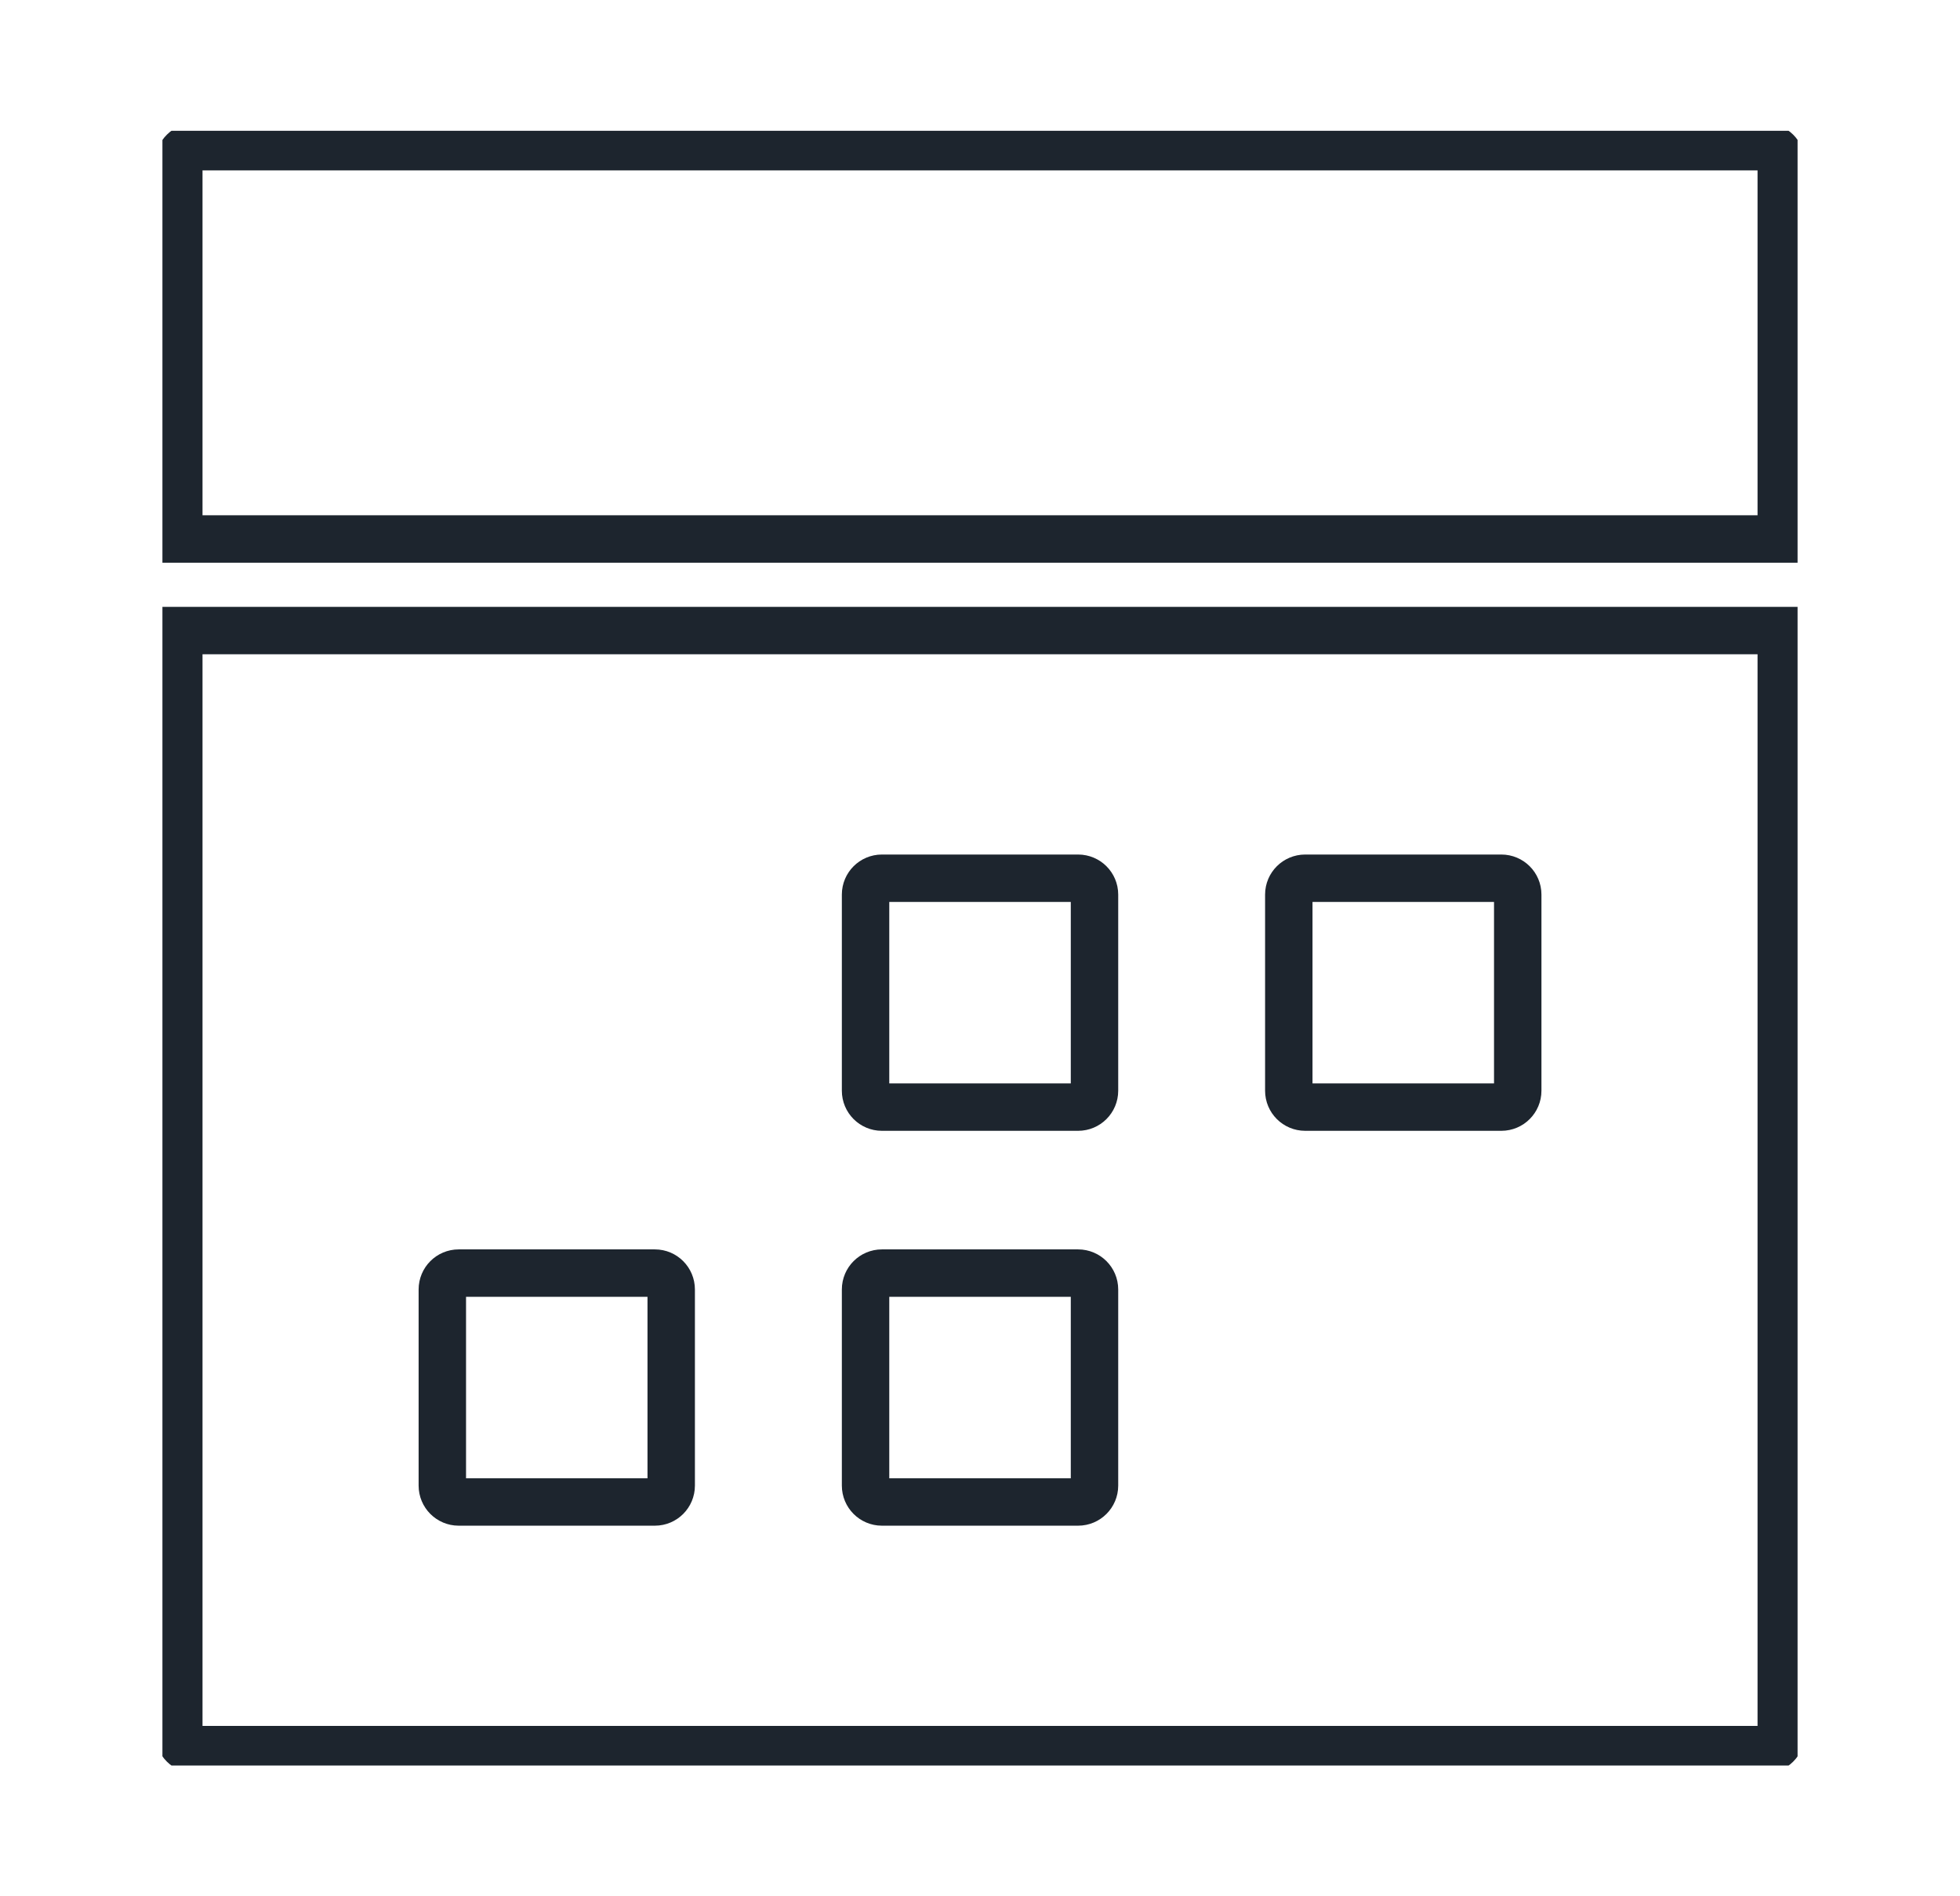 <svg width="31" height="30" viewBox="0 0 31 30" fill="none" xmlns="http://www.w3.org/2000/svg">
<g clip-path="url(#clip0_2156_9096)">
<path d="M17.052 13.894H13.948C13.806 13.894 13.69 14.01 13.69 14.152V17.256C13.69 17.399 13.806 17.515 13.948 17.515H17.052C17.195 17.515 17.311 17.399 17.311 17.256V14.152C17.311 14.01 17.195 13.894 17.052 13.894Z" stroke="#1D252E" stroke-width="0.75" stroke-miterlimit="10"/>
<path d="M23.746 13.894H20.643C20.5 13.894 20.384 14.01 20.384 14.152V17.256C20.384 17.399 20.5 17.515 20.643 17.515H23.746C23.889 17.515 24.005 17.399 24.005 17.256V14.152C24.005 14.01 23.889 13.894 23.746 13.894Z" stroke="#1D252E" stroke-width="0.75" stroke-miterlimit="10"/>
<path d="M10.358 20.141H7.254C7.112 20.141 6.996 20.257 6.996 20.4V23.503C6.996 23.646 7.112 23.762 7.254 23.762H10.358C10.501 23.762 10.616 23.646 10.616 23.503V20.4C10.616 20.257 10.501 20.141 10.358 20.141Z" stroke="#1D252E" stroke-width="0.75" stroke-miterlimit="10"/>
<path d="M17.052 20.141H13.948C13.806 20.141 13.69 20.257 13.69 20.4V23.503C13.69 23.646 13.806 23.762 13.948 23.762H17.052C17.195 23.762 17.311 23.646 17.311 23.503V20.4C17.311 20.257 17.195 20.141 17.052 20.141Z" stroke="#1D252E" stroke-width="0.75" stroke-miterlimit="10"/>
<path d="M2.828 9.976H28.173V27.421C28.173 27.564 28.057 27.68 27.914 27.68H3.087C2.944 27.68 2.828 27.564 2.828 27.421V9.976Z" stroke="#1D252E" stroke-width="0.75" stroke-miterlimit="10"/>
<path d="M3.087 2.321H27.914C28.057 2.321 28.173 2.436 28.173 2.579V8.527H2.828V2.579C2.828 2.436 2.944 2.321 3.087 2.321Z" stroke="#1D252E" stroke-width="0.75" stroke-miterlimit="10"/>
</g>
<defs>
<clipPath id="clip0_2156_9096">
<rect width="25.862" height="25.862" fill="white" transform="translate(2.569 2.069)"/>
</clipPath>
</defs>
</svg>
